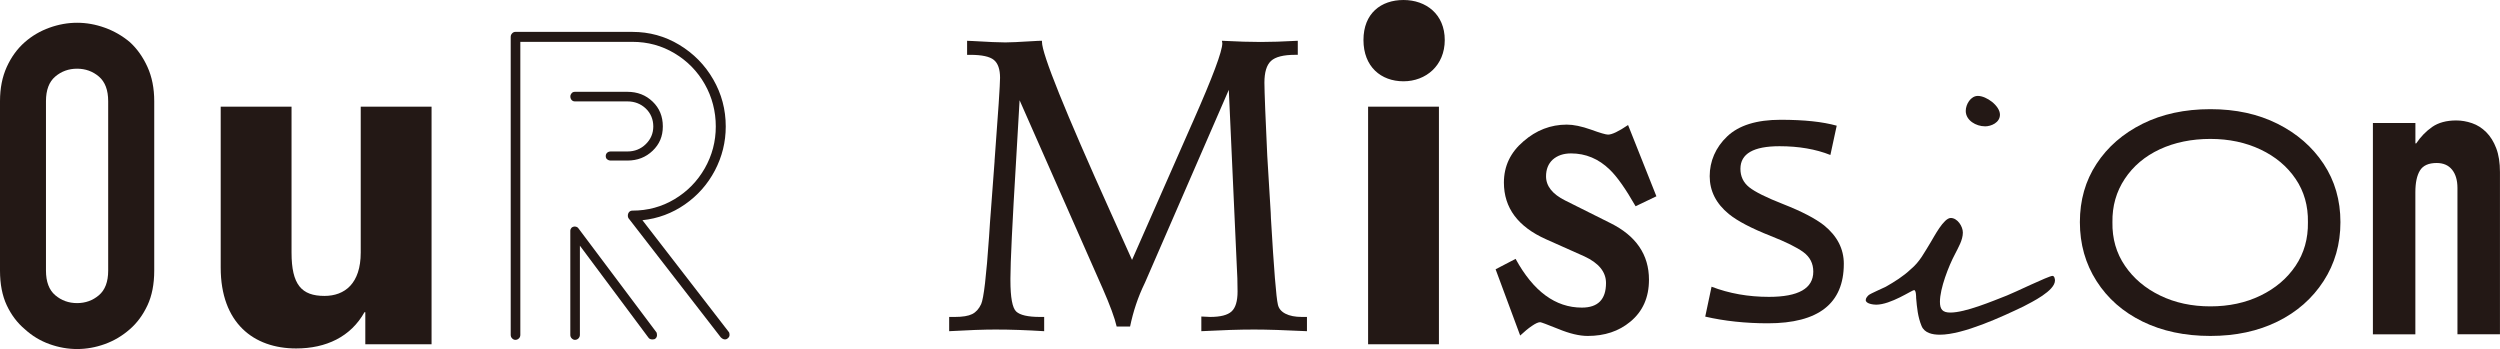 <?xml version="1.0" encoding="UTF-8"?><svg id="_レイヤー_2" xmlns="http://www.w3.org/2000/svg" viewBox="0 0 605.24 84.51"><defs><style>.cls-1{fill:#231815;}</style></defs><g id="_レイヤー_1-2"><g><path class="cls-1" d="M0,24.49c0-3.13,.55-5.89,1.64-8.29,1.09-2.4,2.55-4.4,4.37-6,1.75-1.53,3.73-2.69,5.95-3.49,2.22-.8,4.46-1.2,6.71-1.2s4.49,.4,6.71,1.2c2.22,.8,4.24,1.96,6.06,3.49,1.75,1.6,3.17,3.6,4.26,6,1.09,2.4,1.64,5.17,1.64,8.29v41.03c0,3.27-.55,6.08-1.64,8.4-1.09,2.33-2.51,4.26-4.26,5.78-1.82,1.6-3.84,2.8-6.06,3.6-2.22,.8-4.46,1.2-6.71,1.2s-4.49-.4-6.71-1.2c-2.22-.8-4.2-2-5.95-3.6-1.82-1.53-3.27-3.45-4.37-5.78-1.09-2.33-1.64-5.13-1.64-8.4V24.49Zm11.13,41.03c0,2.69,.75,4.68,2.24,5.95,1.49,1.27,3.26,1.91,5.29,1.91s3.8-.64,5.29-1.91c1.49-1.27,2.24-3.25,2.24-5.95V24.49c0-2.69-.75-4.67-2.24-5.95-1.49-1.27-3.26-1.91-5.29-1.91s-3.8,.64-5.29,1.91c-1.49,1.27-2.24,3.26-2.24,5.95v41.03Z"/><path class="cls-1" d="M104.48,25.83v57.52h-16.04v-7.77h-.2c-3.33,5.95-9.28,8.78-16.55,8.78-10.29,0-18.26-6.16-18.26-19.58V25.83h17.15V61.15c0,7.77,2.42,10.49,7.97,10.49,4.94,0,8.78-3.03,8.78-10.49V25.83h17.15Z"/><path class="cls-1" d="M125.61,81.93c-.24,.24-.52,.35-.86,.35-.27,0-.52-.12-.76-.35-.24-.24-.35-.52-.35-.86V8.93c0-.34,.12-.62,.35-.86,.23-.24,.49-.35,.76-.35h28.35c4.1,0,7.89,1.04,11.35,3.13,3.46,2.09,6.21,4.88,8.22,8.37,2.02,3.5,3.03,7.3,3.03,11.4,0,3.77-.88,7.31-2.62,10.64-1.75,3.33-4.17,6.07-7.26,8.22-3.09,2.15-6.53,3.43-10.29,3.83l20.89,27.04c.13,.14,.2,.37,.2,.71s-.14,.61-.4,.81c-.2,.2-.44,.3-.71,.3-.34,0-.67-.17-1.01-.5l-22.2-28.66c-.2-.2-.3-.47-.3-.81s.1-.62,.3-.86c.2-.23,.47-.35,.81-.35,3.7,0,7.1-.92,10.19-2.77,3.09-1.85,5.53-4.34,7.32-7.47,1.78-3.13,2.67-6.51,2.67-10.14s-.89-7.11-2.67-10.24c-1.78-3.13-4.22-5.62-7.32-7.47-3.09-1.85-6.49-2.77-10.19-2.77h-27.14V81.08c0,.34-.12,.62-.35,.86Zm21.39-43.34c-.24-.2-.35-.47-.35-.81s.12-.6,.35-.81c.23-.2,.52-.3,.86-.3h4.04c1.75,0,3.23-.59,4.44-1.77,1.21-1.18,1.82-2.61,1.82-4.29s-.61-3.19-1.82-4.34c-1.21-1.14-2.69-1.72-4.44-1.72h-12.71c-.34,0-.61-.12-.81-.35-.2-.24-.3-.52-.3-.86,0-.27,.1-.52,.3-.76,.2-.24,.47-.35,.81-.35h12.71c2.42,0,4.46,.79,6.1,2.37,1.65,1.58,2.47,3.58,2.47,6s-.82,4.32-2.47,5.9c-1.65,1.58-3.68,2.37-6.1,2.37h-4.04c-.34,0-.62-.1-.86-.3Zm12.06,42.48c0,.4-.14,.71-.4,.91-.14,.13-.37,.2-.71,.2-.47,0-.81-.17-1.01-.5l-16.55-22.2v21.59c0,.34-.12,.62-.35,.86-.24,.24-.52,.35-.86,.35-.27,0-.52-.12-.76-.35-.24-.24-.35-.52-.35-.86v-25.22c0-.27,.13-.54,.4-.81,.27-.13,.47-.2,.6-.2,.47,0,.81,.17,1.01,.5l18.77,25.02c.13,.14,.2,.37,.2,.71Z"/><path class="cls-1" d="M274.06,62.93l14.23-32.32,.59-1.33c4.69-10.61,7.04-16.88,7.04-18.82,0-.07-.02-.16-.05-.3-.03-.13-.05-.23-.05-.29,1.94,.1,3.68,.17,5.24,.22,1.56,.05,2.94,.07,4.16,.07,1.15,0,2.48-.02,3.99-.07,1.51-.05,3.17-.12,4.98-.22v3.4h-.59c-2.86,0-4.82,.49-5.89,1.48-1.07,.99-1.6,2.74-1.6,5.27,0,.99,.07,3.19,.2,6.6,.13,3.42,.3,7.11,.49,11.09l.84,13.84,.05,1.33c.72,12.28,1.28,19.23,1.68,20.84,.2,.95,.8,1.69,1.82,2.22,1.02,.53,2.35,.79,3.99,.79h1.23v3.45c-2.59-.13-5.01-.23-7.24-.3-2.23-.07-4.08-.1-5.55-.1-1.73,0-3.68,.03-5.84,.1-2.16,.07-4.48,.17-6.94,.3v-3.55c.3,0,.67,.02,1.13,.05,.46,.03,.79,.05,.99,.05,2.5,0,4.23-.44,5.2-1.33,.97-.89,1.45-2.5,1.45-4.83,0-1.08-.02-2.15-.05-3.2-.03-1.05-.08-2.13-.15-3.25l-1.92-42.37-20.2,46.46c-.03,.07-.1,.21-.2,.44-1.58,3.25-2.74,6.72-3.5,10.4h-3.25c-.46-2.04-1.61-5.16-3.45-9.36l-.2-.44-19.85-44.98c-.2,3.51-.48,8.34-.84,14.48-.92,15.24-1.38,24.78-1.38,28.62v.49c0,4.17,.47,6.69,1.4,7.56s2.85,1.31,5.74,1.31h1.03v3.45c-2.14-.13-4.18-.23-6.13-.3-1.95-.07-3.85-.1-5.69-.1-1.31,0-2.95,.03-4.9,.1-1.95,.07-4.05,.17-6.28,.3v-3.45h1.38c1.87,0,3.27-.23,4.19-.69,.92-.46,1.64-1.26,2.17-2.41,.62-1.35,1.26-6.8,1.92-16.36,.16-2.63,.31-4.71,.44-6.26l.89-11.92v-.15c.89-11.79,1.33-18.49,1.33-20.1,0-2.07-.5-3.51-1.5-4.33-1-.82-2.9-1.23-5.69-1.23h-.79v-3.4c.26,0,.69,.02,1.28,.05,3.81,.23,6.47,.34,7.98,.34,1.15,0,3.33-.1,6.55-.3,1.02-.07,1.79-.1,2.32-.1v.29c0,2.92,5.56,16.72,16.68,41.38l5.12,11.38Z"/><path class="cls-1" d="M349.77,9.69c0,6.16-4.54,9.99-9.99,9.99s-9.69-3.53-9.69-9.99,4.24-9.69,9.69-9.69,9.99,3.43,9.99,9.69Zm-1.41,73.66h-17.15V25.83h17.15v57.52Z"/><path class="cls-1" d="M395.98,49.95c-2.42-4.24-4.51-7.2-6.26-8.88-2.69-2.62-5.82-3.93-9.38-3.93-1.82,0-3.3,.5-4.44,1.51-1.08,1.01-1.61,2.36-1.61,4.04,0,2.36,1.55,4.31,4.64,5.85l10.9,5.45c6.26,3.09,9.38,7.67,9.38,13.72,0,4.31-1.51,7.7-4.54,10.19-2.76,2.29-6.19,3.43-10.29,3.43-2.02,0-4.41-.57-7.16-1.71-2.69-1.08-4.14-1.62-4.34-1.62-.47,0-1.14,.3-2.02,.91-.81,.54-1.75,1.31-2.83,2.32l-5.95-16.04,4.84-2.52c4.3,7.87,9.65,11.8,16.04,11.8,3.9,0,5.85-1.98,5.85-5.95,0-2.69-1.75-4.84-5.25-6.46l-9.28-4.14c-6.79-3.03-10.19-7.6-10.19-13.72,0-3.97,1.58-7.3,4.74-9.99,3.09-2.69,6.59-4.04,10.49-4.04,1.61,0,3.56,.4,5.85,1.21,2.22,.81,3.6,1.21,4.14,1.21,.94,0,2.56-.77,4.84-2.32l6.86,17.25-5.05,2.42Z"/><path class="cls-1" d="M446.38,63.88c0,9.59-6.13,14.39-18.38,14.39-5.42,0-10.48-.54-15.17-1.62l1.53-7.24c4.27,1.64,8.9,2.46,13.89,2.46,7.16,0,10.74-2.04,10.74-6.11,0-1.97-.8-3.54-2.39-4.71-1.59-1.17-4.23-2.47-7.91-3.92-4.66-1.84-8.05-3.61-10.15-5.32-3.09-2.53-4.63-5.58-4.63-9.16s1.41-6.95,4.24-9.63c2.82-2.68,7.13-4.02,12.91-4.02s10.18,.48,13.6,1.43l-1.53,7.09c-3.55-1.41-7.65-2.12-12.32-2.12-6.31,0-9.46,1.82-9.46,5.47,0,1.84,.71,3.33,2.12,4.46,1.41,1.13,4.17,2.5,8.28,4.11,4.43,1.74,7.72,3.45,9.85,5.12,3.19,2.6,4.78,5.7,4.78,9.31Z"/><path class="cls-1" d="M489.92,74.17c-5.25,2.52-14.63,6.86-20.28,6.86-1.82,0-3.73-.4-4.44-2.12-.91-2.22-1.11-4.44-1.31-6.76,0-.3,0-1.92-.5-1.92s-5.65,3.53-9.18,3.53c-.61,0-2.52-.2-2.52-1.11,0-.5,.4-.91,.71-1.21,.5-.4,3.33-1.61,4.14-2.02,2.12-1.21,4.24-2.52,6.05-4.24,2.22-1.82,3.33-4.14,4.84-6.56,.81-1.31,3.13-5.85,4.84-5.85,1.61,0,2.93,2.02,2.93,3.53,0,1.82-1.11,3.63-1.92,5.25-1.51,2.83-3.63,8.27-3.63,11.5,0,1.82,.61,2.62,2.52,2.62,3.63,0,10.09-2.72,13.72-4.14,1.62-.61,10.09-4.74,11-4.74,.5,0,.61,.81,.61,1.11,0,2.52-5.65,5.25-7.57,6.26Zm-9.38-43.59c-2.12,0-4.64-1.41-4.64-3.73,0-1.61,1.21-3.63,2.93-3.63,2.12,0,5.35,2.42,5.35,4.54,0,1.92-2.12,2.83-3.63,2.83Z"/><path class="cls-1" d="M535.12,81.33c-6.19,0-11.65-1.16-16.4-3.48-4.74-2.32-8.46-5.58-11.15-9.79-2.69-4.2-4.04-8.96-4.04-14.28s1.34-10.02,4.04-14.13c2.69-4.1,6.41-7.33,11.15-9.69,4.74-2.35,10.21-3.53,16.4-3.53s11.54,1.18,16.25,3.53c4.71,2.36,8.42,5.58,11.15,9.69,2.72,4.1,4.09,8.81,4.09,14.13s-1.36,10.07-4.09,14.28c-2.72,4.2-6.44,7.47-11.15,9.79-4.71,2.32-10.12,3.48-16.25,3.48Zm0-7.16c4.51,0,8.56-.87,12.16-2.62,3.6-1.75,6.42-4.15,8.48-7.21,2.05-3.06,3.04-6.57,2.98-10.54,.07-3.97-.93-7.47-2.98-10.49-2.05-3.03-4.88-5.4-8.48-7.11-3.6-1.71-7.65-2.57-12.16-2.57s-8.66,.84-12.26,2.52c-3.6,1.68-6.42,4.07-8.47,7.16-2.05,3.09-3.04,6.59-2.98,10.49-.07,3.97,.94,7.48,3.03,10.54,2.08,3.06,4.93,5.47,8.53,7.21,3.6,1.75,7.65,2.62,12.16,2.62Z"/><path class="cls-1" d="M574.47,80.93V29.77h10.29v4.94h.2c1.08-1.61,2.37-2.94,3.88-3.99,1.51-1.04,3.45-1.56,5.8-1.56,1.28,0,2.55,.22,3.83,.66,1.28,.44,2.42,1.16,3.43,2.17s1.82,2.3,2.42,3.88c.61,1.58,.91,3.52,.91,5.8v39.25h-10.29V45.51c0-1.88-.44-3.36-1.31-4.44-.88-1.08-2.12-1.61-3.73-1.61-1.95,0-3.3,.61-4.04,1.82-.74,1.21-1.11,2.96-1.11,5.25v34.41h-10.29Z"/></g></g></svg>